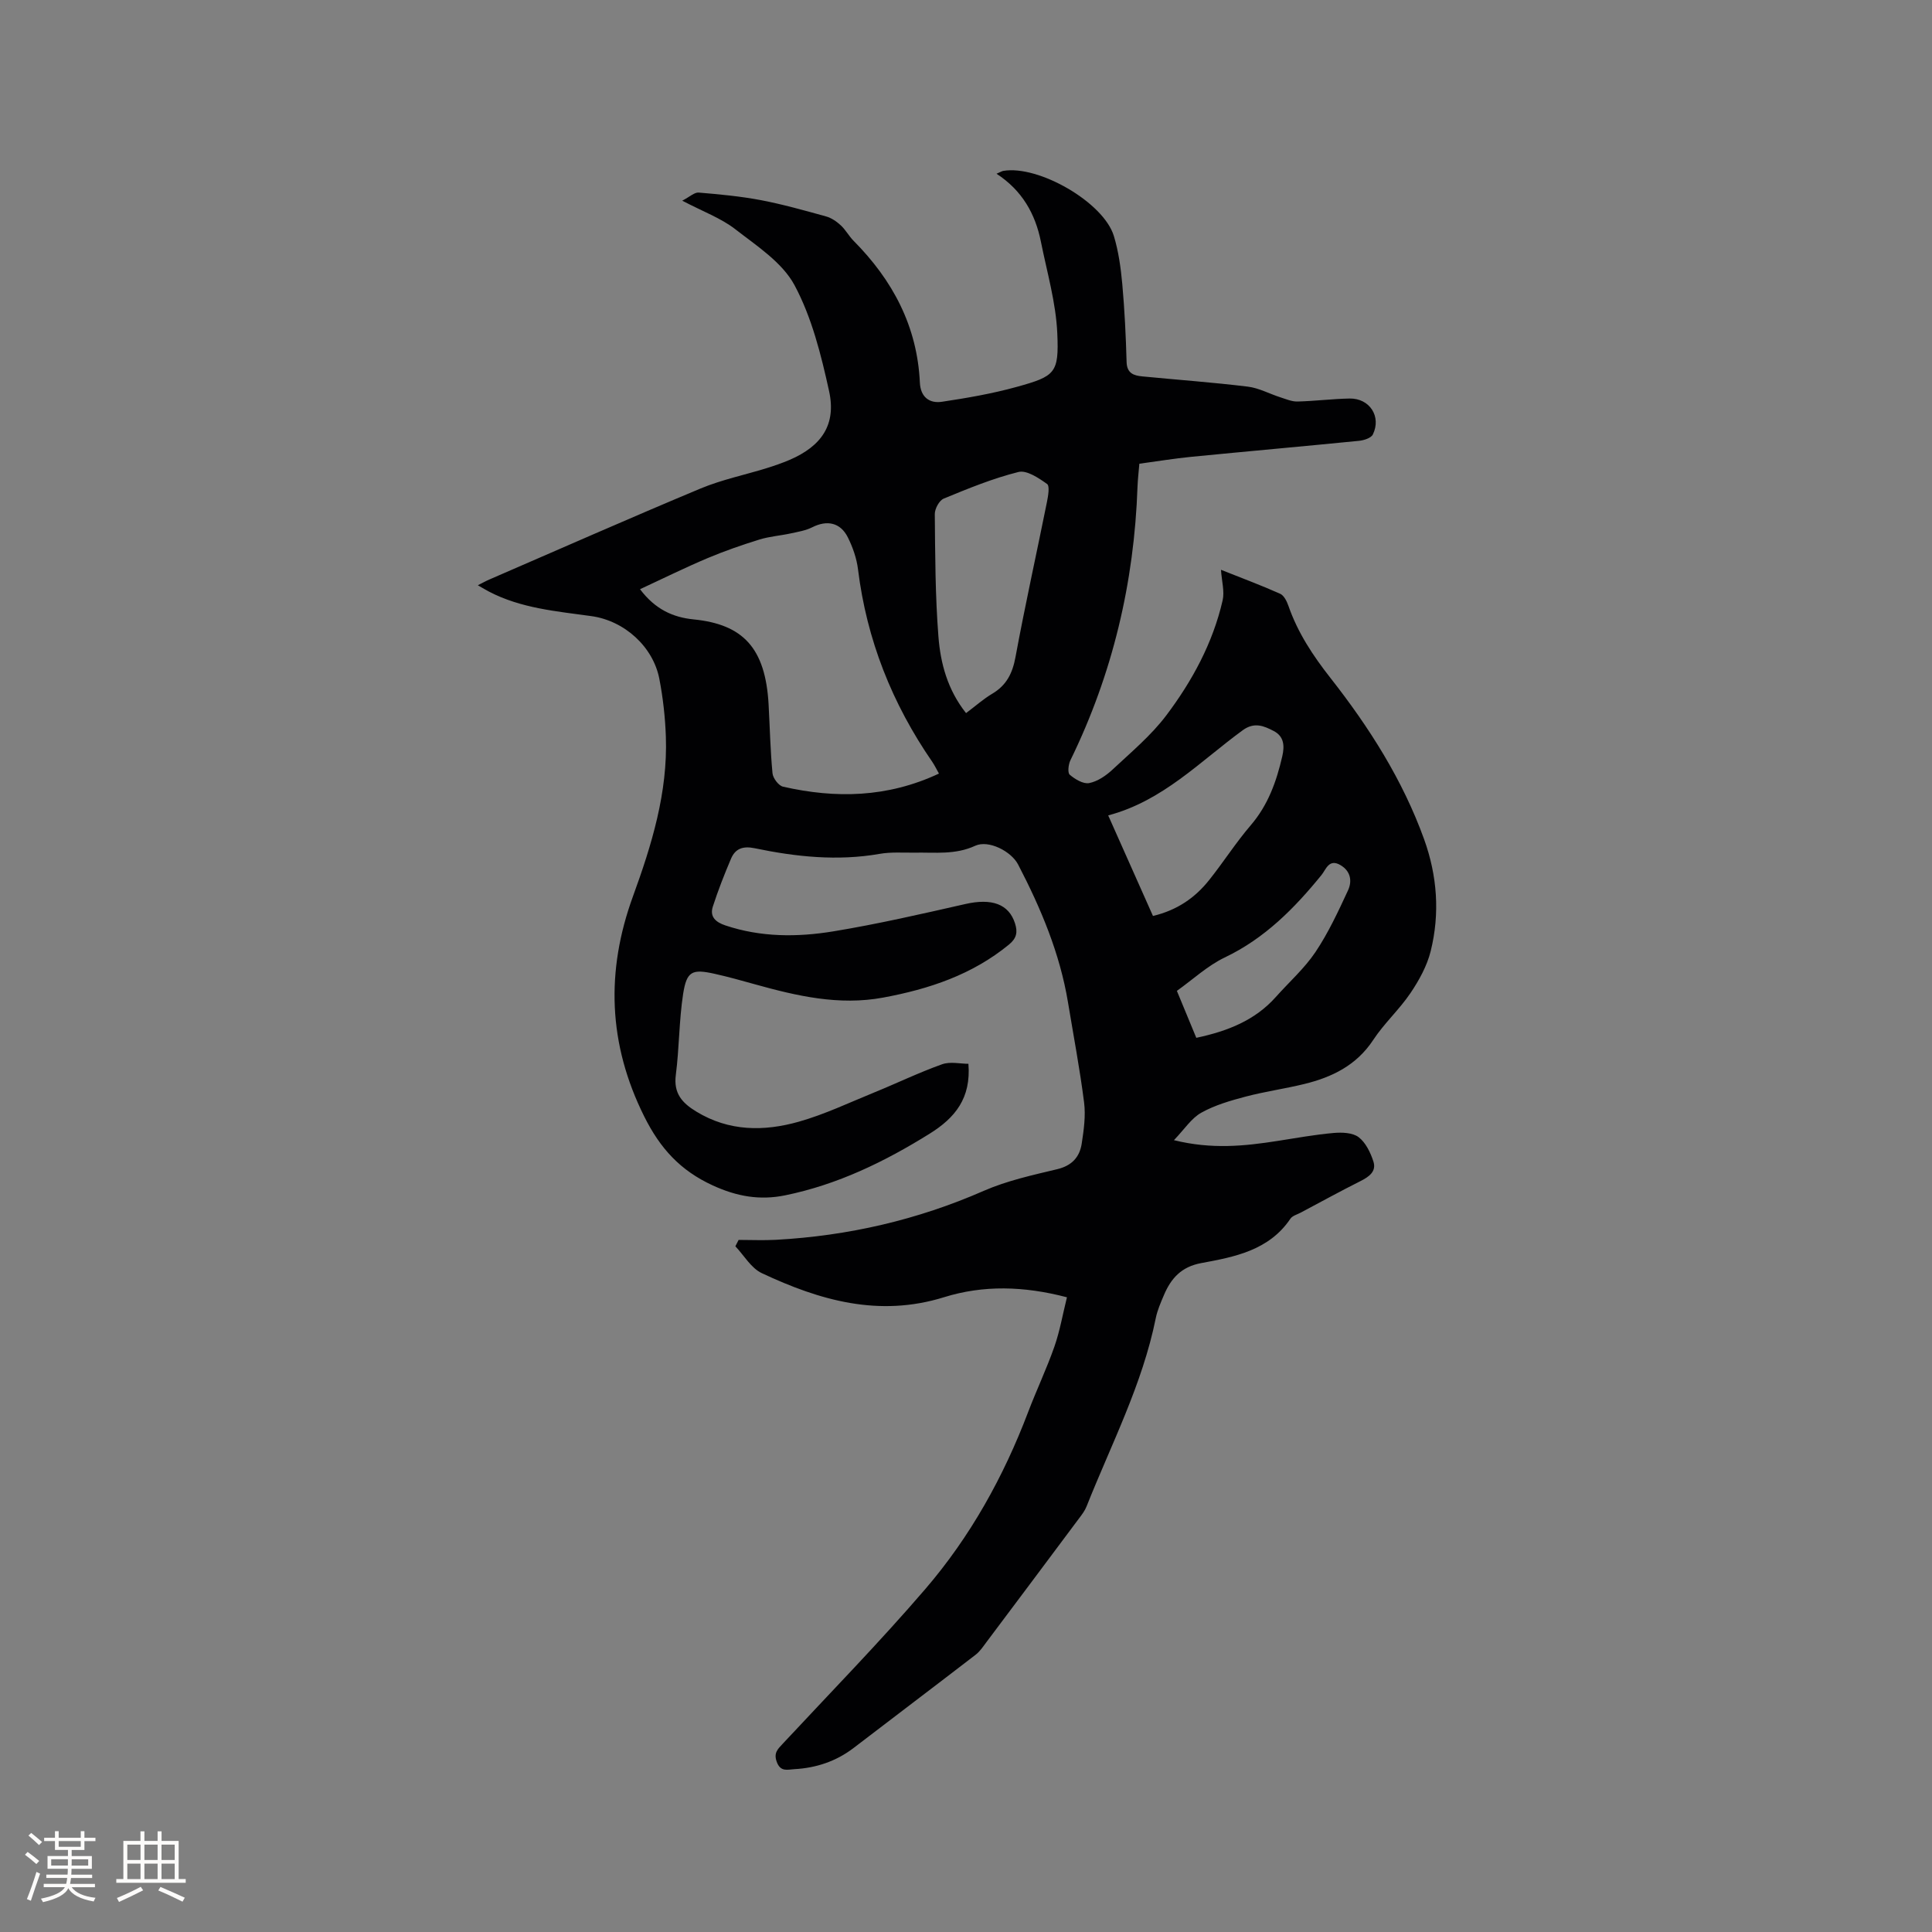<svg enable-background="new 0 0 400 400" viewBox="0 0 400 400" xmlns="http://www.w3.org/2000/svg"><rect x="0" y="0" width="400" height="400" fill="#808080" stroke="none"/><path d="m220.9 268.59c-8.96-2.35-17.34-2.54-25.43-.02-13.48 4.2-25.76.66-37.75-4.98-2.21-1.04-3.67-3.66-5.47-5.56.22-.44.45-.88.67-1.32 2.58 0 5.16.12 7.73-.02 14.94-.82 29.27-4.11 43.03-10.14 4.8-2.1 10.06-3.25 15.2-4.48 3.05-.73 4.65-2.51 5.08-5.31s.84-5.73.49-8.5c-.88-6.93-2.19-13.81-3.33-20.71-1.68-10.16-5.62-19.5-10.33-28.56-1.42-2.74-6.13-5.16-8.89-3.88-4.11 1.9-8.28 1.35-12.48 1.42-2.43.04-4.91-.17-7.28.25-8.73 1.53-17.34.62-25.88-1.16-2.4-.5-4 .04-4.9 2.14-1.39 3.26-2.69 6.58-3.78 9.95-.68 2.12.63 3.23 2.61 3.89 7.34 2.46 14.89 2.45 22.33 1.23 9.18-1.51 18.26-3.6 27.34-5.66 5.45-1.24 8.99-.02 10.28 3.98.59 1.83.36 3.09-1.24 4.41-7.62 6.25-16.55 9.22-26.05 10.98-9.16 1.7-17.9-.34-26.62-2.77-2.75-.77-5.51-1.54-8.3-2.16-4.64-1.03-5.76-.55-6.5 4.2-.85 5.53-.79 11.19-1.51 16.75-.49 3.82 1.31 5.8 4.26 7.59 6.77 4.12 14 4.12 21.19 2.09 5.35-1.51 10.45-3.95 15.63-6.06 4.69-1.91 9.27-4.13 14.04-5.83 1.7-.61 3.79-.1 5.46-.1.57 7.12-2.75 11.18-8.03 14.47-9.34 5.82-19.07 10.54-29.91 12.76-5.25 1.07-9.98.25-14.99-2.05-6.73-3.09-10.89-7.66-14.19-14.28-7.5-15.03-7.96-30.12-2.34-45.55 3.91-10.73 7.22-21.52 6.82-33.07-.14-4.01-.59-8.04-1.35-11.98-1.27-6.6-7.16-12.03-14.08-12.99-7.25-1.01-14.55-1.61-21.2-5.08-.64-.33-1.25-.71-2.3-1.31 1.02-.51 1.69-.89 2.39-1.19 14.57-6.31 29.1-12.73 43.75-18.85 4.37-1.82 9.09-2.79 13.64-4.2 1.62-.5 3.22-1.06 4.78-1.72 6.63-2.86 9.69-7.31 8.16-14.25-1.65-7.5-3.57-15.23-7.15-21.91-2.54-4.73-7.82-8.14-12.29-11.61-2.96-2.29-6.65-3.63-10.96-5.89 1.58-.82 2.53-1.75 3.4-1.68 4.3.36 8.61.76 12.84 1.56 4.56.87 9.06 2.14 13.54 3.38 1.11.31 2.19 1.05 3.05 1.85 1 .92 1.67 2.21 2.63 3.18 8.1 8.16 13.2 17.7 13.74 29.39.14 2.95 1.95 4.35 4.58 3.95 5.2-.78 10.42-1.68 15.47-3.08 7.97-2.21 8.77-2.82 8.4-11.09-.28-6.36-2.13-12.66-3.39-18.96-1.15-5.76-3.88-10.62-9.19-14.08.85-.37 1.12-.54 1.4-.59 7.3-1.24 20.76 6.5 22.89 13.47.98 3.21 1.44 6.63 1.75 9.99.48 5.36.74 10.74.89 16.12.07 2.37 1.52 2.8 3.27 2.97 7.28.71 14.58 1.23 21.83 2.12 2.3.28 4.48 1.49 6.74 2.21 1.16.37 2.37.9 3.54.87 3.6-.09 7.19-.55 10.79-.62 4.15-.07 6.63 3.74 4.81 7.45-.37.74-1.86 1.21-2.88 1.31-11.6 1.15-23.21 2.18-34.81 3.32-3.47.34-6.92.92-10.65 1.42-.13 1.62-.32 3.17-.38 4.73-.68 19.86-5.15 38.77-13.89 56.66-.42.86-.62 2.59-.14 3 1.09.93 2.8 1.96 4.02 1.73 1.73-.34 3.48-1.53 4.82-2.78 3.87-3.62 8.03-7.09 11.18-11.28 5.35-7.11 9.61-14.96 11.63-23.76.43-1.86-.18-3.96-.34-6.34 4.28 1.7 8.32 3.21 12.25 4.96.79.35 1.38 1.55 1.71 2.49 1.93 5.57 5.07 10.31 8.72 14.96 8 10.19 14.95 21.1 19.38 33.39 2.72 7.55 3.29 15.37 1.36 23.15-.76 3.06-2.4 6.04-4.19 8.69-2.3 3.41-5.45 6.26-7.71 9.7-3.47 5.27-8.53 7.72-14.31 9.13-4.01.98-8.12 1.55-12.1 2.6-3.14.83-6.37 1.76-9.18 3.33-2.05 1.14-3.47 3.4-5.67 5.69 7.85 1.94 14.64 1.22 21.44.16 3.87-.6 7.73-1.31 11.62-1.65 1.73-.15 3.93-.08 5.18.87 1.47 1.12 2.46 3.19 3.06 5.04.66 2.05-.9 3.16-2.67 4.05-4.16 2.09-8.25 4.33-12.36 6.52-.75.4-1.74.65-2.16 1.28-4.43 6.55-11.52 7.9-18.46 9.18-4.12.76-6.25 3.16-7.72 6.62-.66 1.55-1.36 3.14-1.69 4.78-2.77 13.73-9.22 26.11-14.33 38.98-.34.86-.93 1.65-1.5 2.4-6.39 8.57-12.79 17.12-19.21 25.67-.69.92-1.35 1.94-2.25 2.63-8.38 6.46-16.83 12.83-25.22 19.27-3.66 2.81-7.81 4.18-12.35 4.43-1.35.07-2.83.63-3.61-1.51-.68-1.87.2-2.64 1.24-3.76 9.89-10.62 20.06-21.02 29.51-32.02 9.31-10.83 16.21-23.25 21.29-36.64 1.73-4.55 3.83-8.96 5.44-13.55 1.14-3.27 1.72-6.68 2.6-10.22zm-26.5-108.43c-.54-.96-.9-1.71-1.36-2.39-8.33-12.07-13.6-25.3-15.4-39.91-.28-2.26-1.08-4.55-2.1-6.6-1.55-3.1-4.32-3.63-7.36-2.1-1.37.69-2.97.95-4.49 1.28-2.15.47-4.38.62-6.47 1.27-3.64 1.13-7.25 2.38-10.76 3.86-4.62 1.95-9.12 4.18-13.95 6.42 3.18 4.22 6.88 5.83 11.1 6.25 10.19 1.02 14.87 5.87 15.52 17.61.26 4.76.36 9.53.81 14.26.1 1.01 1.26 2.55 2.17 2.76 10.89 2.48 21.62 2.29 32.29-2.71zm5.61-12.52c2.02-1.51 3.61-2.94 5.42-4.01 2.96-1.75 4.2-4.24 4.82-7.61 1.98-10.72 4.35-21.36 6.5-32.04.25-1.26.63-3.36.03-3.78-1.74-1.24-4.22-2.91-5.92-2.48-5.29 1.32-10.41 3.42-15.47 5.51-.93.38-1.86 2.11-1.85 3.2.08 8.46.09 16.93.75 25.35.43 5.56 1.89 11.03 5.72 15.86zm38.7 42c5.03-1.2 8.72-3.78 11.62-7.42 2.97-3.72 5.54-7.77 8.64-11.38 3.58-4.18 5.31-9.05 6.51-14.25.5-2.17.37-4.12-1.75-5.23-2.04-1.07-4.03-1.93-6.44-.17-8.83 6.44-16.53 14.64-27.85 17.63 3.17 7.13 6.16 13.84 9.27 20.82zm8.97 25.23c6.43-1.37 12.13-3.58 16.48-8.47 2.74-3.08 5.9-5.88 8.18-9.27 2.67-3.98 4.72-8.41 6.75-12.78.87-1.88.6-3.98-1.58-5.25-2.37-1.38-2.99.93-3.89 2.04-5.64 6.94-11.78 13.15-20.06 17.1-3.55 1.7-6.56 4.53-9.9 6.91 1.42 3.44 2.7 6.52 4.02 9.72z" fill="#010103"/><g fill="#fcfbfa"><path d="m5.17 384 .55-.58c.85.61 1.65 1.24 2.4 1.87l-.59.64c-.83-.73-1.62-1.38-2.36-1.93m1.22 9.53-.82-.34c.71-1.76 1.37-3.64 1.98-5.63.24.13.5.25.76.36-.6 1.67-1.24 3.54-1.92 5.61m-.5-13.5.57-.54c.56.44 1.31 1.06 2.26 1.87l-.64.64c-.68-.66-1.41-1.32-2.19-1.97m3.25.46h2.24v-1.36h.77v1.36h4.57v-1.36h.76v1.36h2.28v.69h-2.28v1.84h-2.64v1.26h4.18v2.64h-4.21c0 .45-.02.86-.05 1.21h4.32v.69h-4.38c-.04.34-.1.75-.19 1.22h5.15v.69h-4.82c.87 1.19 2.51 1.92 4.93 2.19-.17.31-.3.57-.37.76-2.77-.49-4.52-1.41-5.26-2.76-.56 1.26-2.3 2.23-5.24 2.9-.12-.24-.26-.48-.43-.72 2.73-.55 4.38-1.34 4.96-2.38h-4.38v-.69h4.65c.1-.38.17-.79.21-1.22h-4.32v-.69h4.4c.03-.34.05-.75.05-1.21h-4.2v-2.64h4.23v-1.26h-2.69v-1.84h-2.24zm1.46 4.46v1.29h3.45c.01-.4.02-.57.01-.53v-.32-.45h-3.46zm1.55-2.59h4.57v-1.19h-4.57zm6.11 2.59h-3.42v.77c-.01.19-.01.37-.02.53h3.44z"/><path d="m32.63 379.16h.82v1.98h3.54v7.89h1.46v.78h-14.37v-.78h1.46v-7.89h3.54v-1.98h.82v1.98h2.73zm-3.49 11.48.5.73c-1.61.82-3.28 1.63-5 2.41-.13-.27-.28-.55-.44-.82 1.75-.72 3.4-1.49 4.94-2.32m-2.78-5.55h2.73v-3.18h-2.73zm0 3.95h2.73v-3.2h-2.73zm3.54-3.95h2.73v-3.18h-2.73zm0 3.95h2.73v-3.2h-2.73zm7.89 4.68c-1.84-.92-3.51-1.7-5.02-2.32l.45-.73c1.89.8 3.57 1.55 5.04 2.23zm-1.62-11.81h-2.73v3.18h2.73zm-2.73 7.13h2.73v-3.2h-2.73z"/></g></svg>